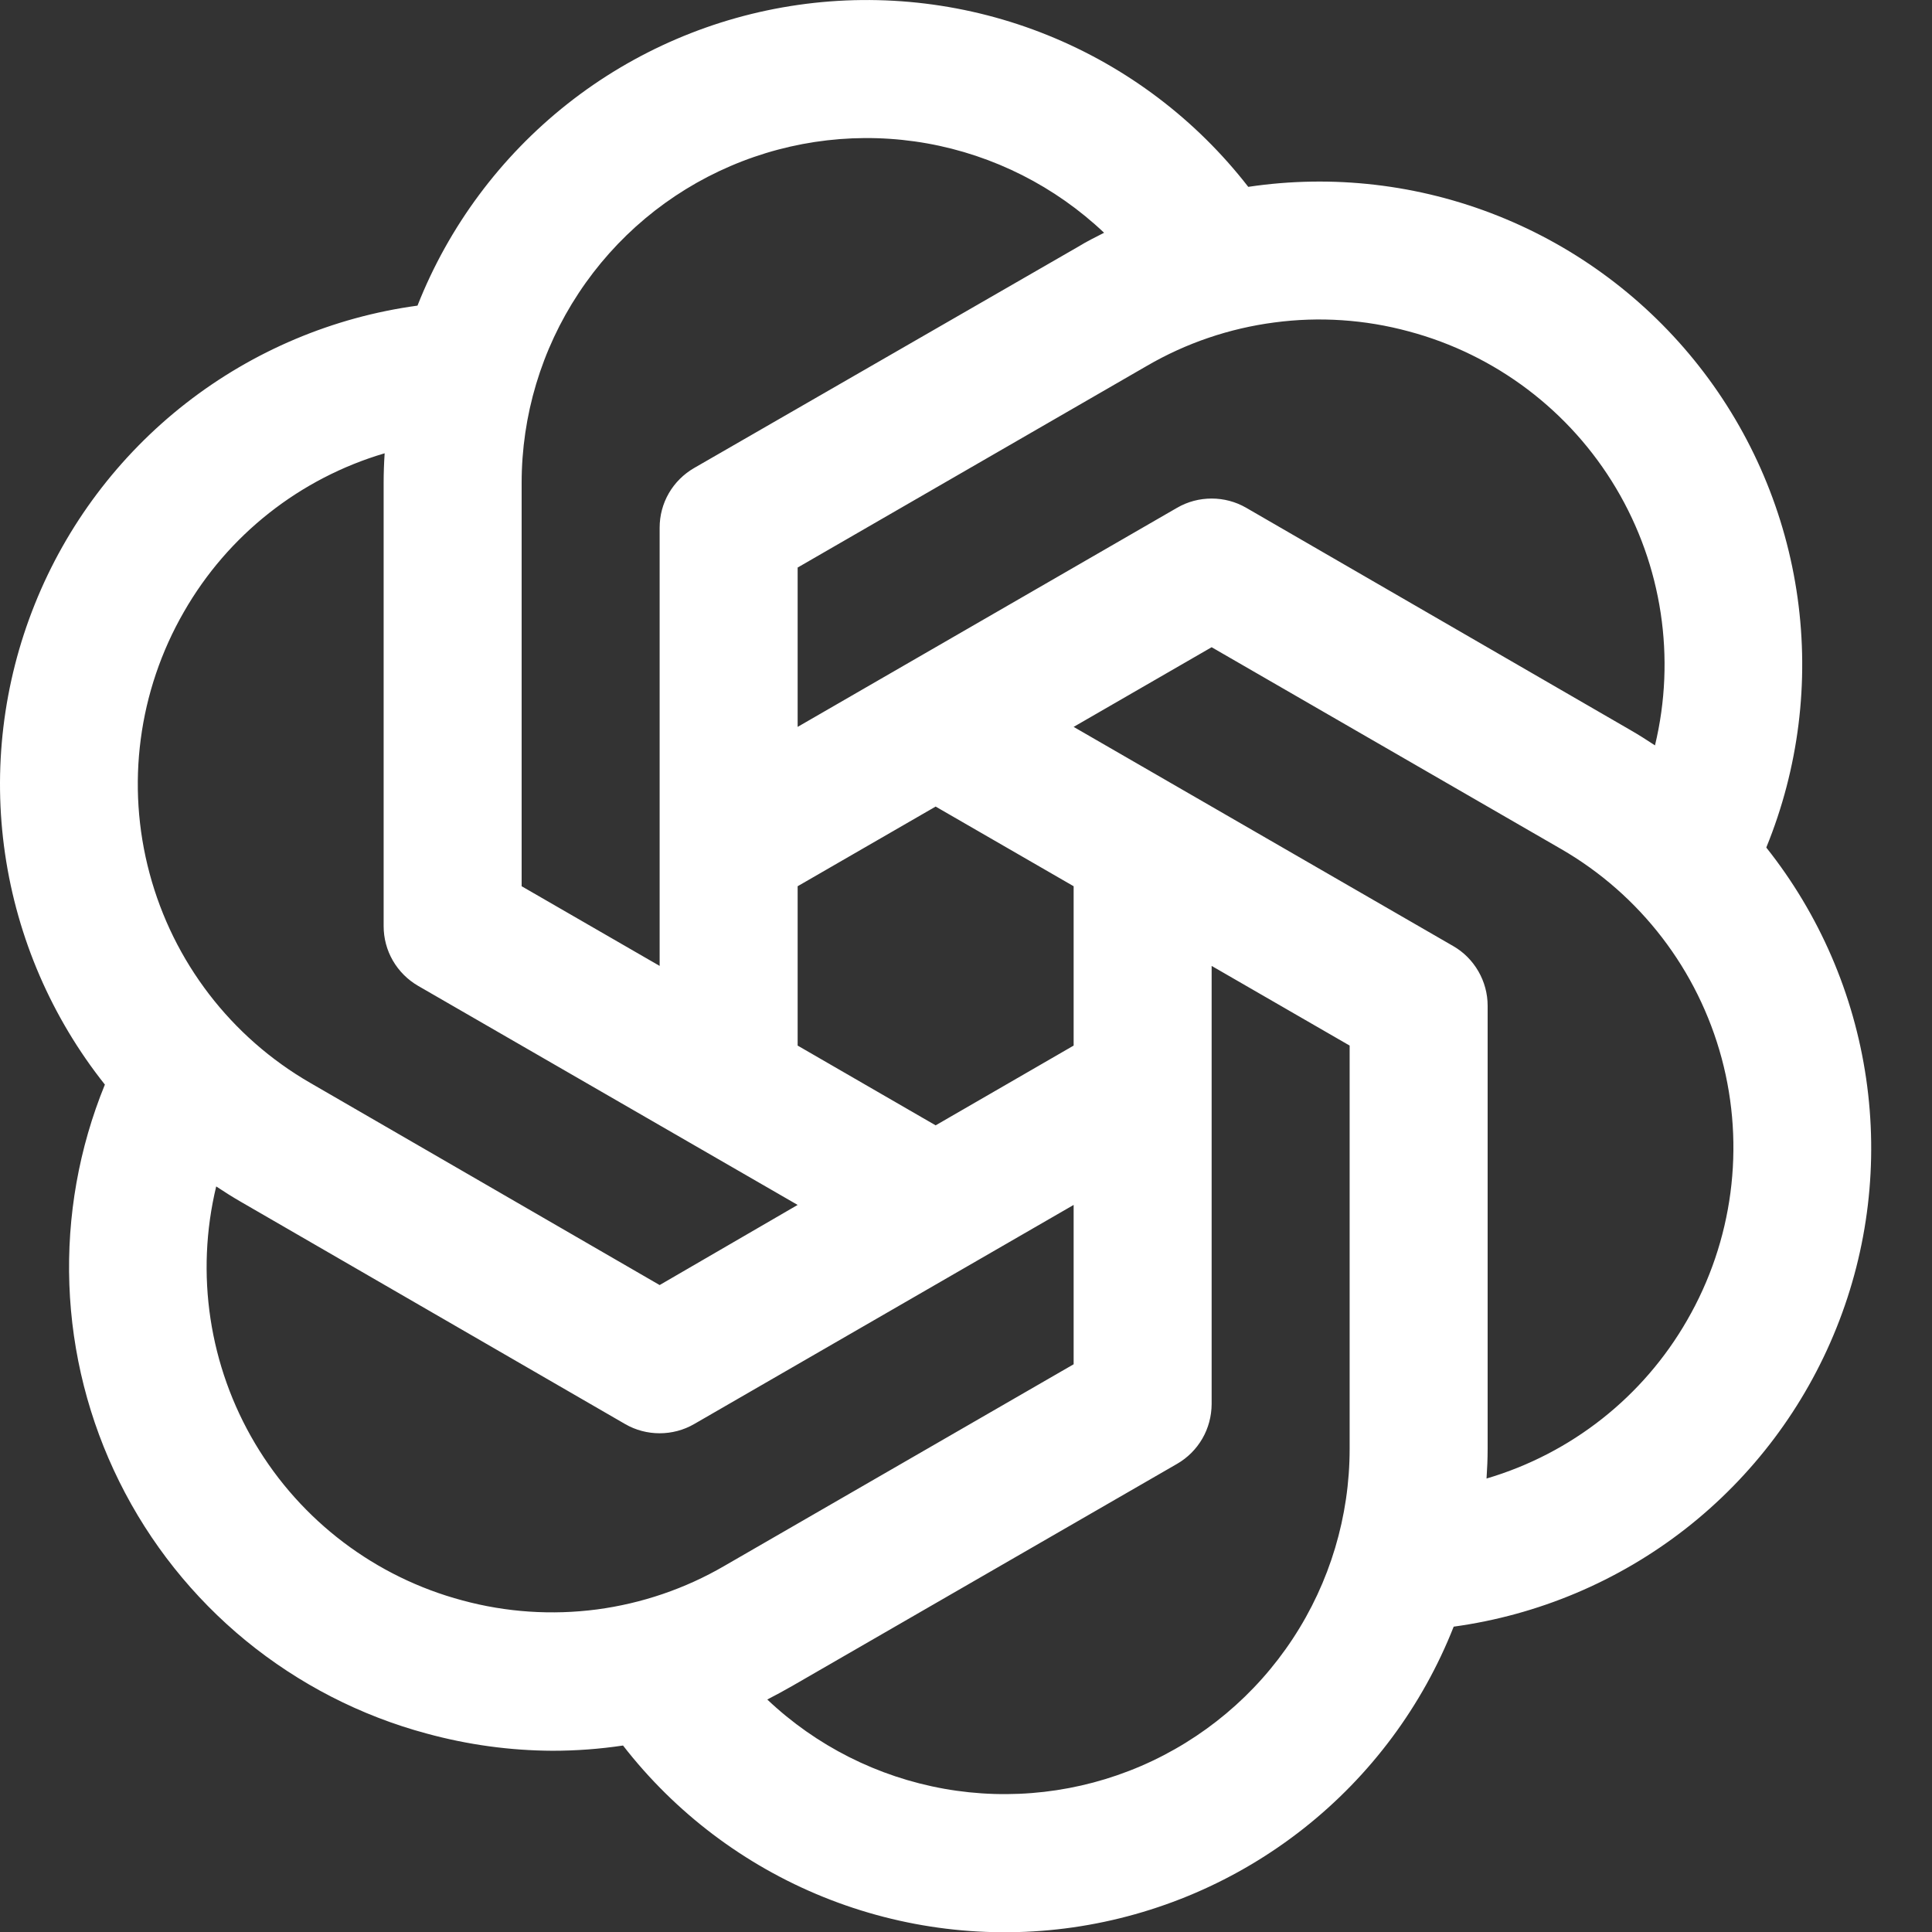 <svg width="21" height="21" viewBox="0 0 21 21" fill="none" xmlns="http://www.w3.org/2000/svg">
<rect x="0" y="0" width="21" height="21" fill="#333333" stroke="none"/>
<path d="M19.2 9.209C19.55 8.351 19.667 7.416 19.539 6.498C19.411 5.58 19.042 4.712 18.47 3.983C17.898 3.254 17.143 2.689 16.282 2.346C15.421 2.003 14.485 1.894 13.568 2.031C13 1.299 12.248 0.73 11.389 0.383C10.531 0.036 9.595 -0.078 8.678 0.053C7.761 0.184 6.895 0.555 6.168 1.129C5.441 1.704 4.878 2.46 4.538 3.322C3.62 3.447 2.751 3.814 2.02 4.384C1.29 4.954 0.723 5.707 0.378 6.568C0.033 7.428 -0.079 8.364 0.055 9.281C0.189 10.198 0.563 11.063 1.14 11.789C0.858 12.479 0.727 13.22 0.754 13.964C0.781 14.708 0.966 15.438 1.297 16.105C1.628 16.773 2.097 17.362 2.673 17.834C3.249 18.305 3.919 18.65 4.638 18.843C5.084 18.965 5.544 19.028 6.006 19.03C6.262 19.03 6.519 19.011 6.772 18.973C7.34 19.705 8.092 20.273 8.951 20.62C9.81 20.967 10.745 21.081 11.662 20.95C12.579 20.818 13.445 20.447 14.172 19.873C14.899 19.299 15.461 18.543 15.801 17.681C16.719 17.555 17.588 17.189 18.319 16.619C19.049 16.049 19.616 15.295 19.961 14.435C20.307 13.575 20.418 12.639 20.284 11.722C20.15 10.805 19.776 9.939 19.2 9.214V9.209ZM15.312 3.602C16.257 3.854 17.066 4.466 17.566 5.307C18.066 6.148 18.218 7.151 17.989 8.102C17.9 8.043 17.81 7.986 17.716 7.932L13.545 5.519C13.431 5.453 13.301 5.419 13.17 5.419C13.038 5.419 12.909 5.453 12.795 5.519L8.67 7.901V6.169L12.466 3.977C12.892 3.729 13.363 3.569 13.852 3.505C14.34 3.44 14.836 3.473 15.312 3.602ZM11.67 11.365L10.17 12.232L8.67 11.365V9.633L10.17 8.767L11.67 9.633V11.365ZM5.67 5.249C5.67 4.516 5.885 3.799 6.289 3.187C6.692 2.575 7.266 2.094 7.94 1.805C8.613 1.516 9.357 1.43 10.079 1.559C10.8 1.688 11.469 2.026 12.001 2.53C11.907 2.578 11.813 2.624 11.719 2.682L7.545 5.087C7.431 5.153 7.336 5.247 7.27 5.361C7.204 5.475 7.17 5.604 7.17 5.736V10.499L5.67 9.633V5.249ZM2 6.649C2.478 5.815 3.259 5.199 4.181 4.927C4.174 5.034 4.17 5.141 4.17 5.249V10.066C4.17 10.198 4.204 10.327 4.27 10.441C4.336 10.555 4.431 10.65 4.545 10.716L8.67 13.097L7.17 13.968L3.373 11.771C2.511 11.274 1.883 10.455 1.626 9.494C1.368 8.534 1.503 7.51 2 6.649ZM5.027 17.396C4.082 17.144 3.273 16.532 2.773 15.691C2.273 14.85 2.121 13.847 2.35 12.896C2.439 12.955 2.529 13.012 2.623 13.066L6.795 15.479C6.909 15.545 7.038 15.579 7.17 15.579C7.301 15.579 7.431 15.545 7.545 15.479L11.67 13.097V14.829L7.873 17.021C7.447 17.269 6.976 17.429 6.488 17.494C5.999 17.558 5.503 17.525 5.027 17.396ZM14.67 15.749C14.67 16.482 14.455 17.2 14.052 17.812C13.649 18.425 13.075 18.906 12.402 19.196C11.728 19.486 10.984 19.572 10.262 19.443C9.54 19.314 8.872 18.977 8.34 18.473C8.433 18.425 8.527 18.374 8.621 18.32L12.795 15.911C12.909 15.845 13.003 15.751 13.069 15.637C13.135 15.523 13.169 15.394 13.17 15.262V10.499L14.67 11.365V15.749ZM18.339 14.349C17.861 15.183 17.08 15.799 16.158 16.071C16.165 15.964 16.17 15.857 16.17 15.749V10.932C16.17 10.8 16.135 10.671 16.069 10.557C16.003 10.443 15.909 10.348 15.795 10.283L11.67 7.901L13.17 7.035L16.966 9.227C17.828 9.724 18.456 10.543 18.714 11.504C18.971 12.464 18.836 13.488 18.339 14.349Z" fill="white"/>
</svg>